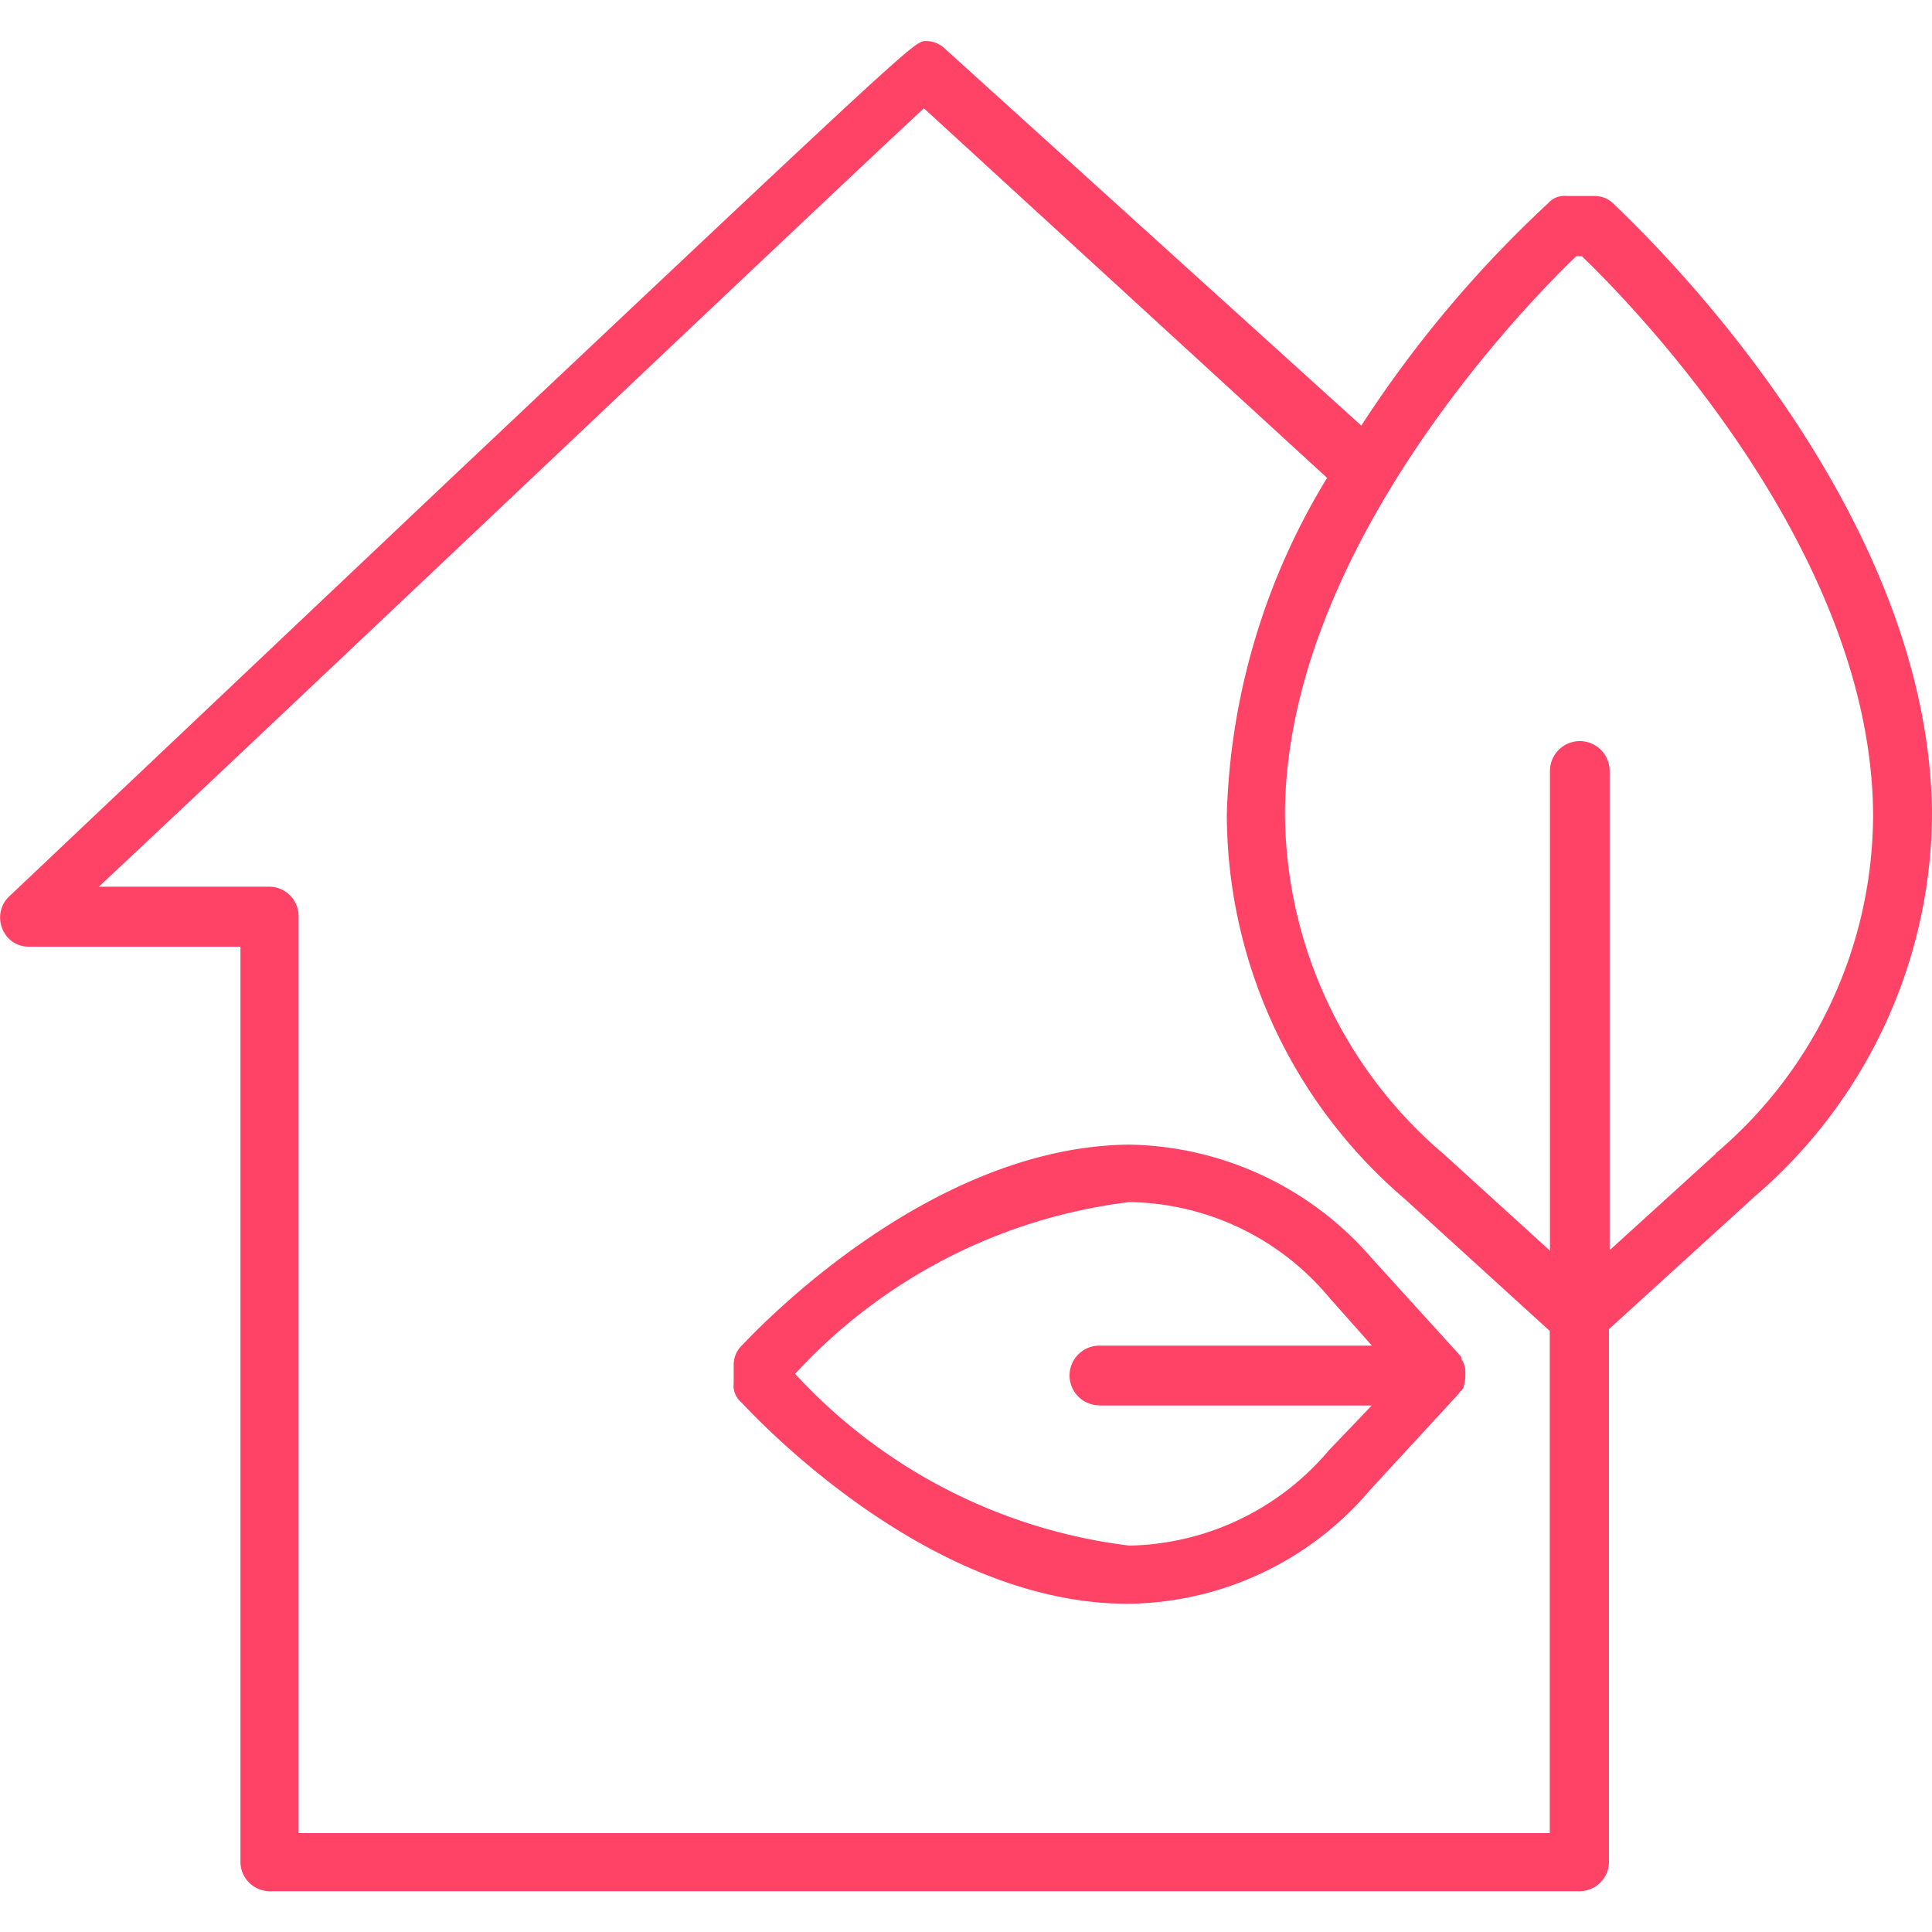 <svg xmlns="http://www.w3.org/2000/svg" xmlns:xlink="http://www.w3.org/1999/xlink" width="20" height="20" viewBox="0 0 20 20">
  <defs>
    <clipPath id="clip-path">
      <rect id="Rectangle_112" data-name="Rectangle 112" width="20" height="20" transform="translate(395 681)" fill="#ff4367"/>
    </clipPath>
  </defs>
  <g id="Mask_Group_48" data-name="Mask Group 48" transform="translate(-395 -681)" clip-path="url(#clip-path)">
    <g id="green" transform="translate(395 681)">
      <g id="Group_509" data-name="Group 509">
        <g id="Group_508" data-name="Group 508">
          <path id="Path_209" data-name="Path 209" d="M16.7,2.106a.277.277,0,0,0-.193-.077h-.29a.224.224,0,0,0-.193.077,12.174,12.174,0,0,0-1.932,2.3L9.777.5A.277.277,0,0,0,9.584.425c-.116,0-.116,0-4.85,4.464L.1,9.275A.3.3,0,0,0,.019,9.6.291.291,0,0,0,.289,9.8h2.2v9.469a.305.305,0,0,0,.309.309H16.347a.305.305,0,0,0,.309-.309V13.759l1.507-1.372A5.244,5.244,0,0,0,20,8.406C19.961,5.1,16.83,2.241,16.7,2.106Zm-.657,16.87H3.091V9.488a.305.305,0,0,0-.309-.309H1.023c1.8-1.681,7.4-7,8.541-8.058l4.174,3.826A7.061,7.061,0,0,0,12.7,8.425a5.244,5.244,0,0,0,1.836,3.981l1.507,1.372Zm1.72-7.034-1.1,1V7.981a.309.309,0,1,0-.618,0v4.966l-1.1-1a4.658,4.658,0,0,1-1.643-3.536c.019-2.744,2.531-5.295,3.015-5.759h.058c.483.464,3,3.015,3.015,5.778A4.6,4.6,0,0,1,17.758,11.942Z" fill="#ff4367"/>
        </g>
      </g>
      <g id="Group_511" data-name="Group 511">
        <g id="Group_510" data-name="Group 510">
          <path id="Path_210" data-name="Path 210" d="M15.149,14.106c0-.019-.019-.019-.019-.039a.067.067,0,0,0-.019-.039l-.908-1a3.393,3.393,0,0,0-2.512-1.179c-2.126.019-3.942,2.01-4.019,2.087a.277.277,0,0,0-.077.193v.193a.224.224,0,0,0,.077.193c.077.077,1.894,2.087,4,2.087a3.325,3.325,0,0,0,2.512-1.179l.908-.986c.019-.019.019-.039.039-.039,0-.019.019-.019.019-.039a.377.377,0,0,0,.019-.135A.245.245,0,0,0,15.149,14.106Zm-3.768.444H14.2l-.444.464A2.77,2.77,0,0,1,11.69,16a5.626,5.626,0,0,1-3.459-1.778,5.626,5.626,0,0,1,3.459-1.778,2.74,2.74,0,0,1,2.068.986l.444.5H11.381a.309.309,0,1,0,0,.618Z" fill="#ff4367"/>
        </g>
      </g>
    </g>
  </g>
</svg>
